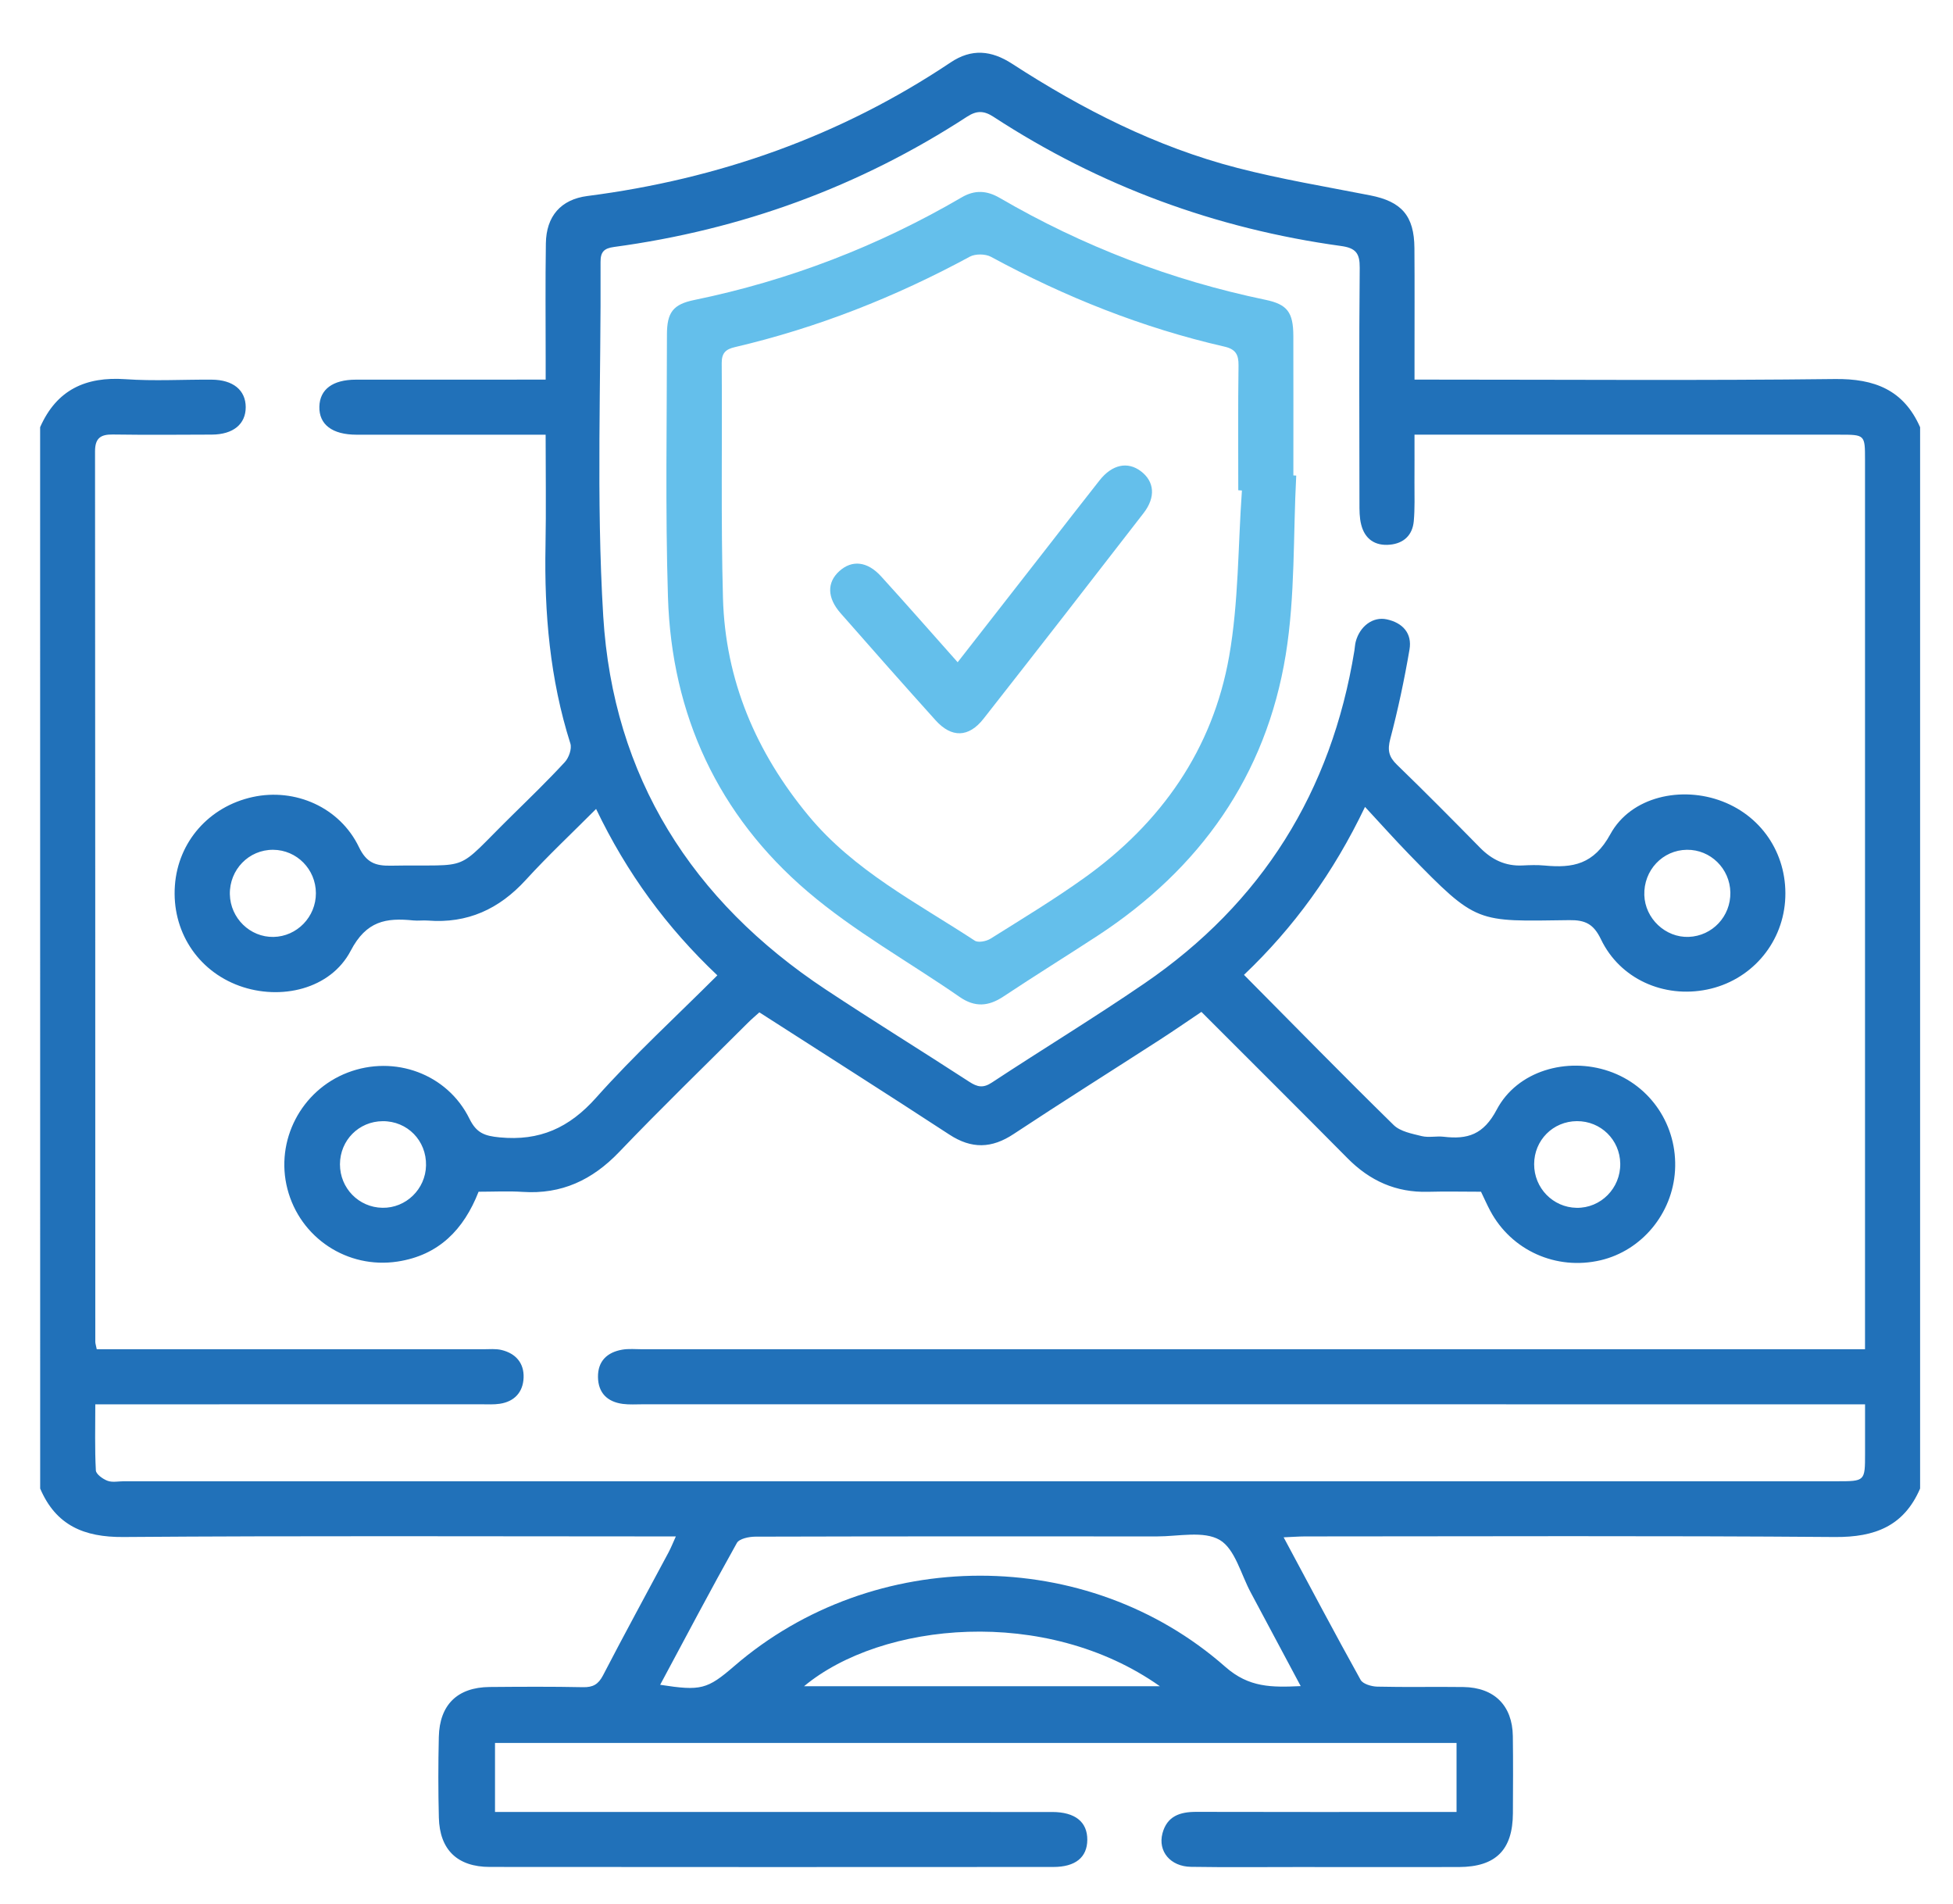 <?xml version="1.0" encoding="utf-8"?>
<!-- Generator: Adobe Illustrator 16.0.0, SVG Export Plug-In . SVG Version: 6.00 Build 0)  -->
<!DOCTYPE svg PUBLIC "-//W3C//DTD SVG 1.1//EN" "http://www.w3.org/Graphics/SVG/1.1/DTD/svg11.dtd">
<svg version="1.1" id="Layer_1" xmlns="http://www.w3.org/2000/svg" xmlns:xlink="http://www.w3.org/1999/xlink" x="0px" y="0px"
	 width="59.333px" height="57.833px" viewBox="0 0 59.333 57.833" enable-background="new 0 0 59.333 57.833" xml:space="preserve">
<path fill-rule="evenodd" clip-rule="evenodd" fill="#2171B9" d="M1.219,12.977c0.5-1.134,1.383-1.543,2.593-1.458
	c0.87,0.061,1.747,0.008,2.62,0.014c0.65,0.004,1.031,0.318,1.033,0.834c0.001,0.517-0.38,0.832-1.029,0.835
	c-1.004,0.005-2.008,0.011-3.012-0.003c-0.372-0.005-0.537,0.115-0.537,0.512c0.007,9.018,0.007,18.034,0.008,27.05
	c0,0.053,0.021,0.105,0.044,0.224c0.193,0,0.391,0,0.588,0c3.719,0,7.437,0,11.155,0.001c0.186,0,0.378-0.02,0.556,0.023
	c0.43,0.104,0.686,0.398,0.669,0.841c-0.017,0.436-0.274,0.724-0.721,0.792c-0.182,0.028-0.371,0.016-0.557,0.016
	c-3.681,0.001-7.362,0.001-11.043,0.001c-0.203,0-0.405,0-0.691,0c0,0.687-0.018,1.349,0.017,2.007
	c0.005,0.115,0.212,0.263,0.355,0.316c0.147,0.055,0.33,0.014,0.498,0.014c17.346,0,34.692,0,52.038,0c0.858,0,0.858,0,0.858-0.845
	c0-0.479,0-0.958,0-1.492c-0.292,0-0.527,0-0.765,0c-12.122,0-24.244,0-36.365-0.001c-0.205,0-0.412,0.015-0.613-0.012
	c-0.467-0.063-0.744-0.333-0.751-0.814c-0.007-0.484,0.277-0.753,0.734-0.833c0.199-0.035,0.408-0.013,0.612-0.013
	c12.121-0.001,24.243-0.001,36.365-0.001c0.238,0,0.478,0,0.782,0c0-0.239,0-0.437,0-0.634c0-8.795,0-17.588,0-26.382
	c0-0.764-0.001-0.765-0.777-0.765c-4.09,0-8.18,0-12.271,0c-0.184,0-0.369,0-0.639,0c0,0.507,0.002,0.984-0.001,1.459
	c-0.001,0.391,0.014,0.783-0.021,1.17c-0.039,0.424-0.305,0.674-0.728,0.713c-0.446,0.042-0.759-0.17-0.869-0.609
	c-0.055-0.212-0.053-0.441-0.053-0.664c-0.003-2.379-0.014-4.759,0.008-7.139c0.004-0.442-0.121-0.601-0.569-0.662
	c-3.809-0.525-7.336-1.822-10.56-3.926c-0.289-0.188-0.508-0.191-0.801-0.001c-3.274,2.131-6.857,3.435-10.726,3.957
	c-0.304,0.041-0.41,0.152-0.408,0.457c0.019,3.587-0.136,7.186,0.082,10.761c0.298,4.873,2.691,8.646,6.76,11.339
	c1.44,0.954,2.912,1.86,4.36,2.802c0.247,0.161,0.423,0.199,0.689,0.022c1.537-1.012,3.109-1.967,4.627-3.006
	c3.578-2.445,5.689-5.835,6.384-10.111c0.015-0.092,0.018-0.187,0.041-0.275c0.125-0.47,0.523-0.768,0.943-0.677
	c0.483,0.104,0.776,0.424,0.69,0.92c-0.156,0.913-0.349,1.822-0.585,2.717c-0.089,0.34-0.041,0.541,0.202,0.777
	c0.855,0.828,1.692,1.673,2.526,2.522c0.361,0.367,0.773,0.565,1.291,0.54c0.223-0.011,0.448-0.019,0.669,0.002
	c0.858,0.081,1.496-0.03,2-0.953c0.628-1.147,2.169-1.473,3.407-0.994c1.249,0.482,2.002,1.683,1.901,3.034
	c-0.101,1.326-1.063,2.414-2.37,2.68c-1.315,0.269-2.646-0.32-3.224-1.526c-0.224-0.467-0.478-0.588-0.961-0.582
	c-2.833,0.037-2.794,0.132-4.872-2.004c-0.438-0.451-0.856-0.92-1.335-1.436c-0.961,2.009-2.168,3.667-3.677,5.102
	c1.53,1.542,3.023,3.069,4.547,4.562c0.203,0.199,0.558,0.263,0.855,0.337c0.212,0.051,0.446-0.007,0.666,0.019
	c0.725,0.085,1.208-0.061,1.61-0.823c0.625-1.184,2.136-1.605,3.409-1.169c1.275,0.437,2.09,1.662,2.008,3.021
	c-0.079,1.308-1.012,2.43-2.262,2.723c-1.347,0.315-2.71-0.296-3.354-1.507c-0.096-0.18-0.177-0.366-0.278-0.575
	c-0.534,0-1.073-0.013-1.611,0.002c-0.97,0.026-1.766-0.333-2.442-1.017c-1.464-1.479-2.941-2.946-4.441-4.448
	c-0.427,0.287-0.834,0.569-1.252,0.839c-1.482,0.957-2.978,1.896-4.45,2.869c-0.668,0.444-1.28,0.462-1.959,0.017
	c-1.896-1.239-3.81-2.452-5.769-3.711c-0.102,0.093-0.238,0.206-0.365,0.334c-1.302,1.3-2.625,2.581-3.897,3.911
	c-0.813,0.848-1.747,1.287-2.926,1.209c-0.443-0.029-0.891-0.005-1.342-0.005c-0.452,1.155-1.213,1.93-2.46,2.121
	c-1.527,0.233-2.966-0.721-3.349-2.21c-0.375-1.462,0.415-2.985,1.831-3.53c1.421-0.545,3.029,0.036,3.701,1.403
	c0.214,0.434,0.459,0.521,0.916,0.565c1.216,0.117,2.114-0.288,2.932-1.206c1.146-1.287,2.424-2.458,3.683-3.716
	c-1.536-1.452-2.75-3.104-3.684-5.055c-0.737,0.74-1.466,1.423-2.138,2.159c-0.808,0.884-1.77,1.326-2.97,1.232
	c-0.148-0.012-0.299,0.011-0.446-0.004c-0.824-0.084-1.426,0.011-1.901,0.921c-0.612,1.17-2.128,1.52-3.383,1.066
	c-1.279-0.464-2.059-1.677-1.958-3.05c0.097-1.327,1.037-2.396,2.363-2.686c1.292-0.282,2.647,0.313,3.228,1.521
	c0.229,0.476,0.502,0.573,0.973,0.565c2.526-0.046,1.87,0.252,3.674-1.522c0.543-0.534,1.091-1.065,1.608-1.625
	c0.123-0.133,0.219-0.407,0.168-0.565c-0.621-1.957-0.794-3.962-0.755-6c0.021-1.11,0.004-2.22,0.004-3.38c-0.902,0-1.735,0-2.567,0
	c-1.06,0-2.119,0.001-3.179,0c-0.737-0.001-1.141-0.309-1.128-0.852c0.012-0.524,0.404-0.819,1.107-0.82
	c1.692-0.002,3.384-0.001,5.076-0.001c0.204,0,0.406,0,0.692,0c0-0.231,0-0.428,0-0.625c0-1.171-0.012-2.342,0.006-3.514
	c0.012-0.822,0.451-1.334,1.262-1.439c3.988-0.514,7.683-1.815,11.034-4.057c0.639-0.429,1.24-0.367,1.866,0.038
	c2.13,1.382,4.378,2.528,6.845,3.166c1.328,0.343,2.687,0.569,4.033,0.833c0.956,0.187,1.34,0.619,1.347,1.6
	c0.009,1.115,0.002,2.231,0.003,3.346c0,0.2,0,0.399,0,0.652c0.283,0,0.502,0,0.721,0c4.017,0,8.032,0.03,12.048-0.018
	c1.207-0.015,2.092,0.33,2.591,1.464c0,10.746,0,21.493,0,32.239c-0.491,1.141-1.373,1.481-2.582,1.473
	c-5.372-0.043-10.743-0.019-16.115-0.018c-0.191,0.001-0.382,0.017-0.639,0.027c0.802,1.496,1.555,2.921,2.338,4.33
	c0.069,0.125,0.328,0.201,0.503,0.206c0.873,0.021,1.746,0,2.62,0.012c0.938,0.013,1.49,0.563,1.502,1.492
	c0.011,0.78,0.006,1.561,0.002,2.342c-0.005,1.115-0.521,1.63-1.64,1.634c-1.636,0.004-3.271,0-4.908,0
	c-1.077,0-2.155,0.011-3.233-0.006c-0.627-0.01-1.008-0.473-0.866-1.016c0.14-0.527,0.534-0.655,1.027-0.654
	c2.435,0.007,4.869,0.003,7.304,0.003c0.199,0,0.396,0,0.604,0c0-0.739,0-1.415,0-2.097c-9.754,0-19.467,0-29.212,0
	c0,0.702,0,1.375,0,2.097c0.259,0,0.478,0,0.697,0c5.409,0,10.818-0.001,16.227,0.001c0.701,0,1.074,0.302,1.07,0.847
	c-0.004,0.53-0.36,0.823-1.031,0.823c-5.706,0.003-11.413,0.005-17.119-0.001c-0.987,0-1.526-0.521-1.55-1.499
	c-0.021-0.816-0.02-1.636-0.001-2.452c0.023-0.978,0.567-1.505,1.542-1.515c0.948-0.008,1.896-0.014,2.843,0.006
	c0.299,0.005,0.46-0.086,0.602-0.357c0.649-1.254,1.327-2.491,1.991-3.736c0.075-0.14,0.133-0.289,0.223-0.487
	c-0.269,0-0.47,0-0.671,0c-5.371,0-10.743-0.023-16.114,0.018c-1.197,0.009-2.049-0.354-2.527-1.472
	C1.219,34.47,1.219,23.723,1.219,12.977z M20.056,51.179c1.238,0.191,1.428,0.142,2.252-0.569
	c4.229-3.651,10.715-3.677,14.917,0.023c0.721,0.636,1.413,0.626,2.291,0.586c-0.526-0.985-1.019-1.913-1.516-2.84
	c-0.3-0.555-0.479-1.325-0.943-1.599c-0.489-0.287-1.259-0.107-1.905-0.108c-4.066-0.003-8.134-0.004-12.201,0.007
	c-0.194,0-0.491,0.061-0.565,0.192C21.592,48.29,20.834,49.728,20.056,51.179z M35.237,51.222c-3.475-2.453-8.456-1.955-10.809,0
	C28.001,51.222,31.559,51.222,35.237,51.222z M52.569,27.109c-0.014-0.724-0.603-1.303-1.319-1.295
	c-0.74,0.008-1.318,0.624-1.295,1.376c0.023,0.714,0.642,1.296,1.349,1.27C52.023,28.432,52.582,27.836,52.569,27.109z
	 M9.597,27.131c-0.002-0.725-0.581-1.312-1.298-1.317c-0.739-0.005-1.331,0.604-1.316,1.354c0.016,0.722,0.613,1.306,1.326,1.293
	S9.6,27.852,9.597,27.131z M10.328,35.366c-0.001,0.726,0.57,1.312,1.291,1.323c0.713,0.013,1.311-0.567,1.324-1.288
	c0.015-0.753-0.567-1.348-1.316-1.343C10.901,34.063,10.331,34.638,10.328,35.366z M46.608,35.364
	c-0.002,0.724,0.571,1.313,1.288,1.326c0.737,0.013,1.339-0.596,1.328-1.343c-0.011-0.725-0.592-1.294-1.317-1.29
	C47.181,34.061,46.609,34.636,46.608,35.364z"/>
<path fill-rule="evenodd" clip-rule="evenodd" fill="#64BFEB" d="M39.38,14.447c-0.095,1.816-0.029,3.659-0.319,5.443
	c-0.598,3.675-2.604,6.5-5.717,8.536c-0.948,0.619-1.913,1.217-2.857,1.844c-0.455,0.303-0.868,0.336-1.333,0.014
	c-1.54-1.067-3.201-1.99-4.618-3.2c-2.717-2.319-4.131-5.367-4.243-8.944c-0.083-2.656-0.031-5.316-0.031-7.975
	c0-0.673,0.184-0.92,0.83-1.052c2.881-0.593,5.587-1.636,8.125-3.118c0.397-0.232,0.764-0.21,1.153,0.016
	c2.523,1.469,5.214,2.501,8.074,3.096c0.669,0.139,0.845,0.382,0.848,1.096c0.004,1.413,0.001,2.826,0.001,4.239
	C39.322,14.444,39.351,14.446,39.38,14.447z M37.73,14.9c-0.037-0.003-0.074-0.005-0.111-0.008c0-1.264-0.01-2.527,0.008-3.79
	c0.005-0.333-0.091-0.496-0.429-0.573c-2.494-0.571-4.846-1.51-7.092-2.728c-0.17-0.091-0.475-0.095-0.643-0.004
	c-2.264,1.227-4.638,2.163-7.146,2.75c-0.273,0.064-0.394,0.181-0.391,0.486c0.019,2.377-0.027,4.757,0.038,7.133
	c0.069,2.499,1.006,4.688,2.597,6.611c1.382,1.671,3.288,2.642,5.054,3.798c0.105,0.068,0.353,0.019,0.48-0.062
	c0.959-0.602,1.931-1.189,2.851-1.848c2.332-1.668,3.897-3.898,4.396-6.728C37.632,18.288,37.61,16.582,37.73,14.9z"/>
<path fill-rule="evenodd" clip-rule="evenodd" fill="#64BFEB" d="M29.094,20.117c0.925-1.187,1.815-2.326,2.703-3.465
	c0.537-0.688,1.069-1.38,1.611-2.064c0.381-0.481,0.851-0.577,1.252-0.274c0.411,0.31,0.459,0.787,0.081,1.274
	c-1.612,2.086-3.231,4.168-4.86,6.244c-0.45,0.575-0.971,0.588-1.457,0.049c-0.97-1.077-1.929-2.163-2.885-3.252
	c-0.414-0.471-0.419-0.934-0.042-1.278c0.384-0.349,0.852-0.304,1.27,0.156C27.529,18.344,28.275,19.196,29.094,20.117z"/>
</svg>
